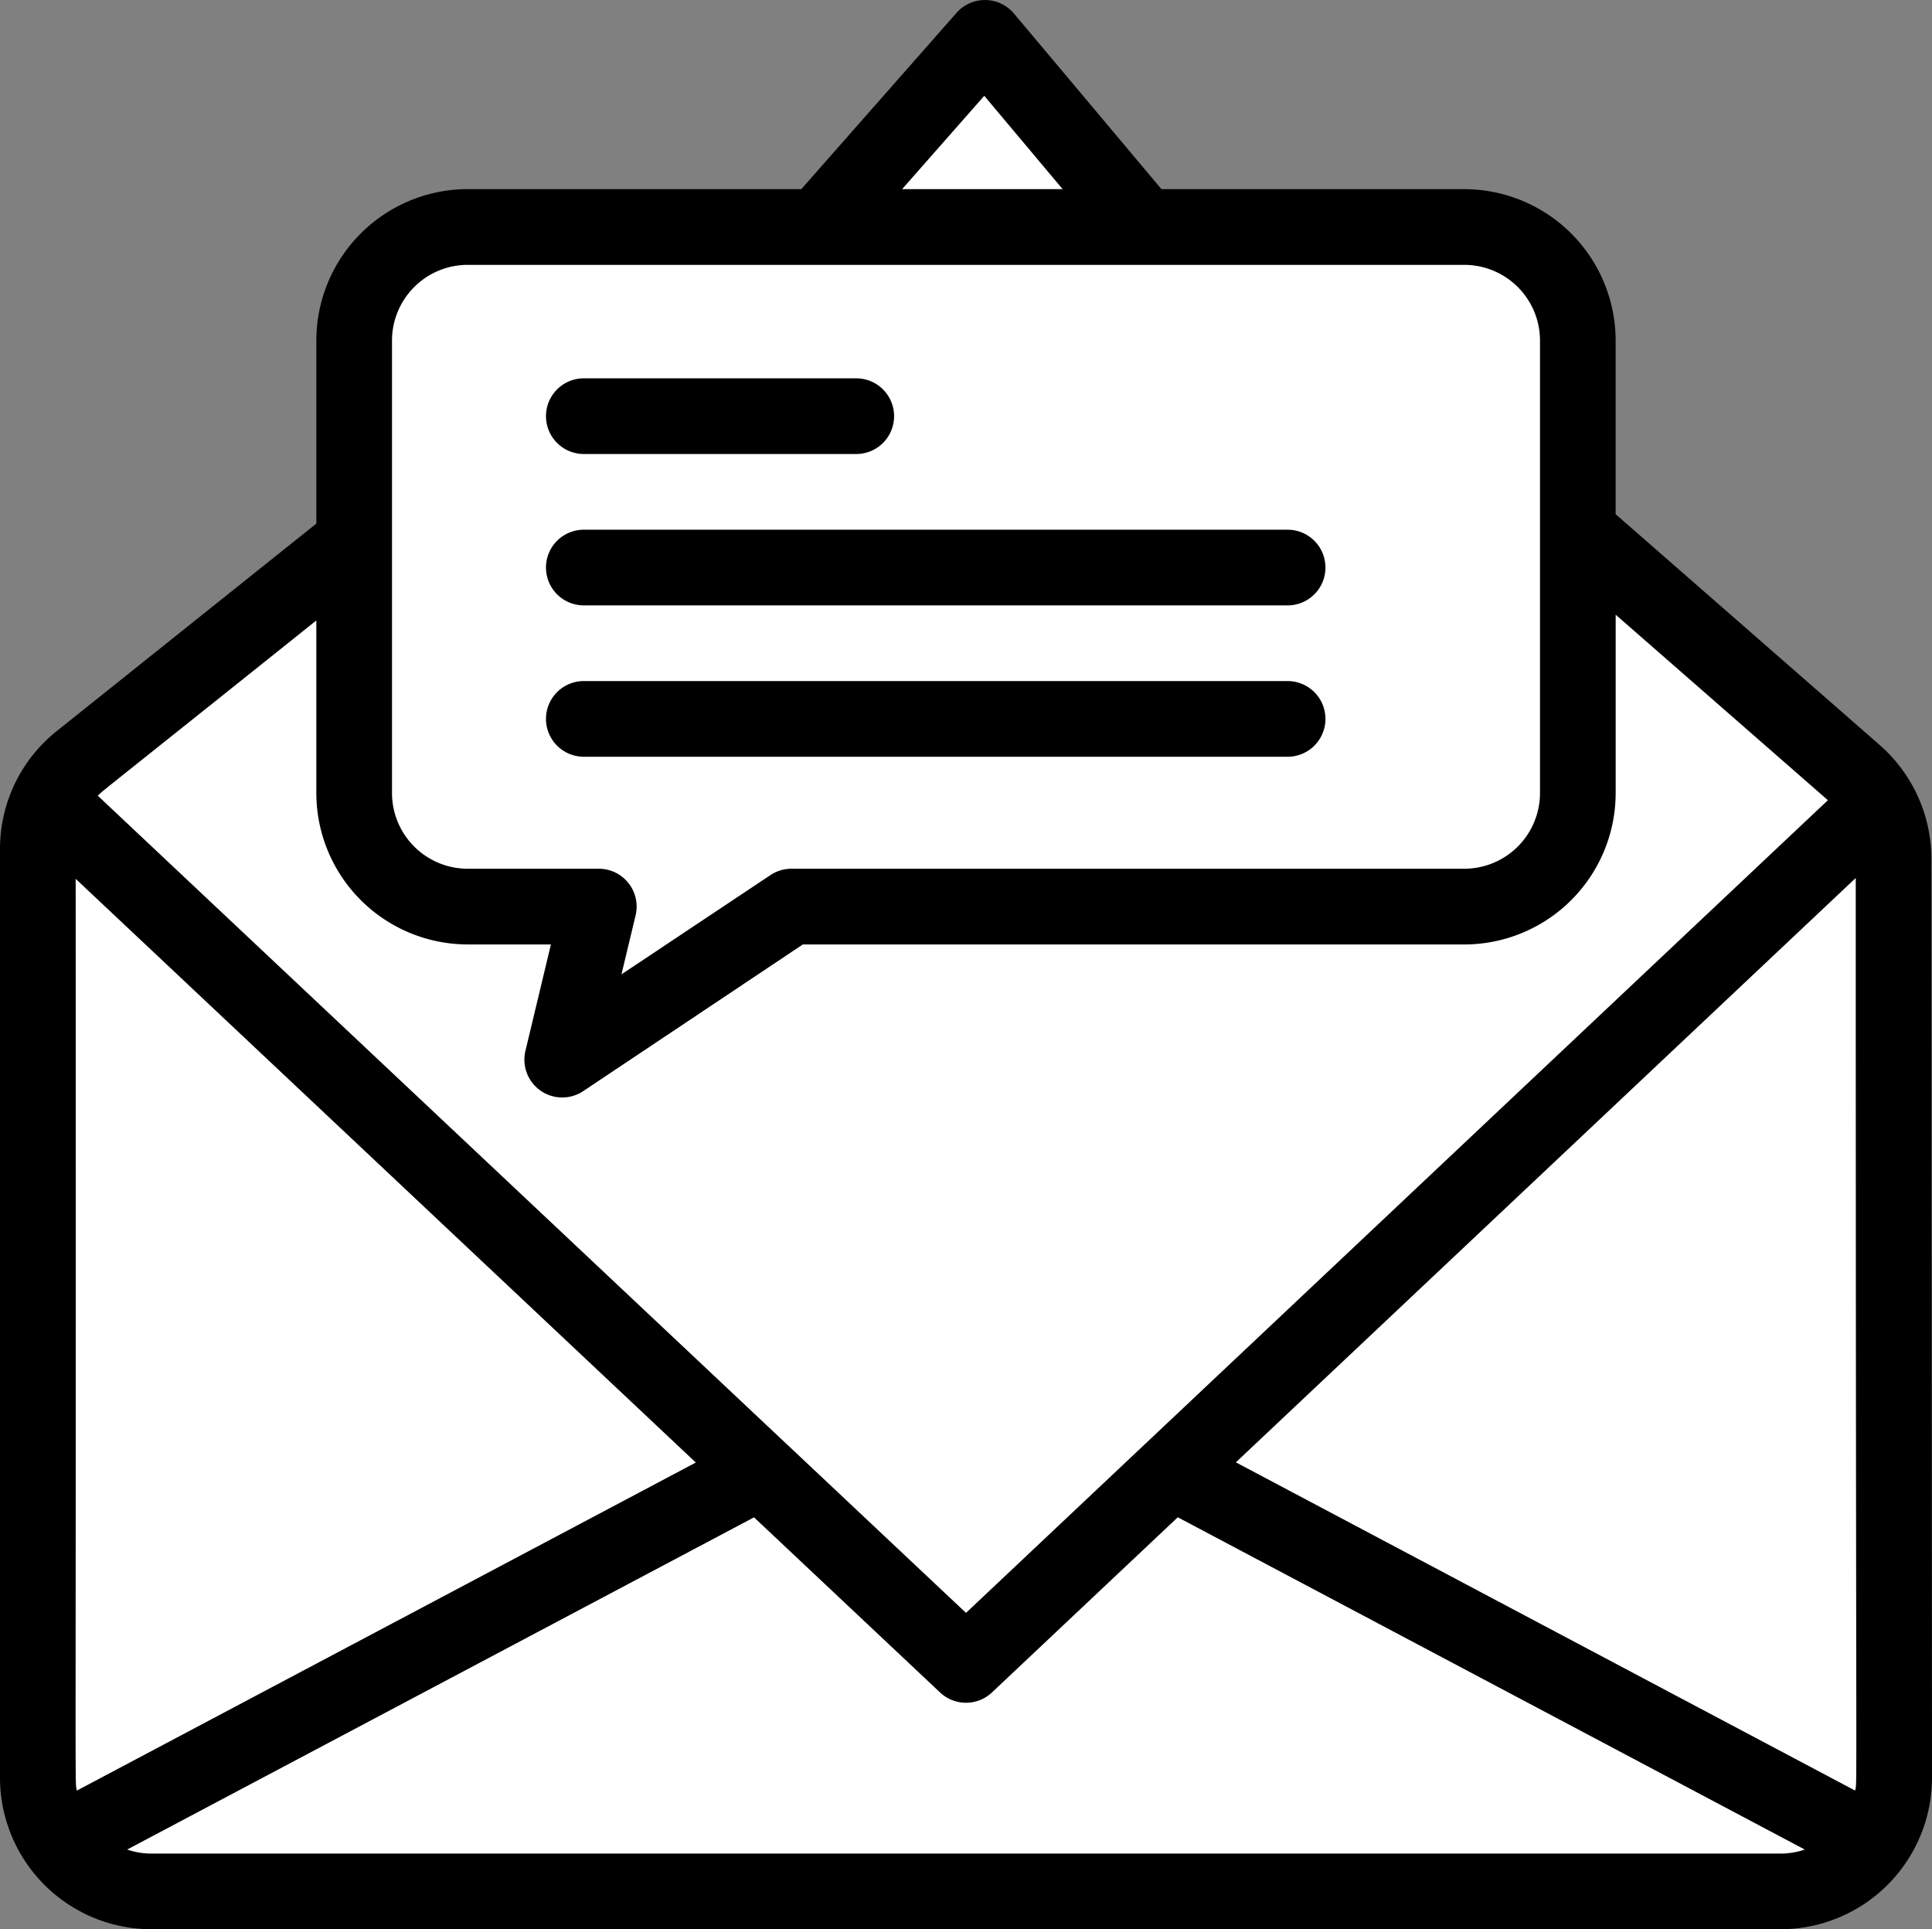 <svg id="상담신청아이콘" xmlns="http://www.w3.org/2000/svg" xmlns:xlink="http://www.w3.org/1999/xlink" width="60" height="59.913" viewBox="0 0 60 59.913">
  <rect x="0" y="0" width="60" height="59.913" fill="#808080" stroke="none"/>
  <defs>
    <clipPath id="clip-path">
      <rect id="사각형_1705" data-name="사각형 1705" width="60" height="59.913" fill="none"/>
    </clipPath>
  </defs>
  <g id="그룹_1609" data-name="그룹 1609" clip-path="url(#clip-path)">
    <path id="패스_1609" data-name="패스 1609" d="M242.025,152.38l.018,28.541a3.5,3.5,0,0,1-.641,2.026l-21.8-11.554,21.981-20.723a3.527,3.527,0,0,1,.444,1.71" transform="translate(-183.218 -125.708)" fill="#fff"/>
    <path id="패스_1610" data-name="패스 1610" d="M65.944,107.908l-28.364,26.74L9.086,107.828a3.521,3.521,0,0,1,.994-1.266l8.5-6.781v7.793A3.525,3.525,0,0,0,22.1,111.1H26.18l-1.138,4.747,7.109-4.747h20.9a3.525,3.525,0,0,0,3.525-3.525V99.417l8.6,7.549a3.514,3.514,0,0,1,.761.943" transform="translate(-7.581 -82.946)" fill="#fff"/>
    <path id="패스_1611" data-name="패스 1611" d="M45.53,275.751l21.8,11.553a3.518,3.518,0,0,1-2.884,1.5h-50.6a3.515,3.515,0,0,1-2.884-1.5l21.793-11.55,6.389,6.014Z" transform="translate(-9.148 -230.066)" fill="#fff"/>
    <path id="패스_1612" data-name="패스 1612" d="M104.391,60.127a3.525,3.525,0,0,1-3.525,3.525h-20.9L72.852,68.4l1.138-4.747H69.914a3.525,3.525,0,0,1-3.525-3.525V46.073a3.525,3.525,0,0,1,3.525-3.525h30.952a3.525,3.525,0,0,1,3.525,3.525Z" transform="translate(-55.39 -35.499)" fill="#fff"/>
    <path id="패스_1613" data-name="패스 1613" d="M158.588,7.083l4.935,5.875H153.417Z" transform="translate(-128 -5.91)" fill="#fff"/>
    <path id="패스_1614" data-name="패스 1614" d="M29.527,170.994,7.734,182.544a3.5,3.5,0,0,1-.642-2.026V151.677a3.515,3.515,0,0,1,.33-1.489Z" transform="translate(-5.917 -125.306)" fill="#fff"/>
    <path id="패스_1615" data-name="패스 1615" d="M103.524,73.268h8.461a1.175,1.175,0,1,0,0-2.35h-8.461a1.175,1.175,0,0,0,0,2.35" transform="translate(-85.393 -59.169)"/>
    <path id="패스_1616" data-name="패스 1616" d="M103.524,130.01h21.857a1.175,1.175,0,0,0,0-2.35H103.524a1.175,1.175,0,0,0,0,2.35" transform="translate(-85.393 -106.51)"/>
    <path id="패스_1617" data-name="패스 1617" d="M103.524,101.639h21.857a1.175,1.175,0,0,0,0-2.35H103.524a1.175,1.175,0,0,0,0,2.35" transform="translate(-85.393 -82.839)"/>
    <path id="패스_1618" data-name="패스 1618" d="M60,55.211l-.018-28.54a4.712,4.712,0,0,0-1.607-3.536l-8.2-7.167V10.574a4.706,4.706,0,0,0-4.7-4.7H36.07L31.487.417A1.178,1.178,0,0,0,29.705.4L24.886,5.873H14.524a4.706,4.706,0,0,0-4.7,4.7V16.26L1.766,22.7A4.677,4.677,0,0,0,0,26.37V55.212a4.709,4.709,0,0,0,4.7,4.7H55.3a4.709,4.709,0,0,0,4.7-4.7m-21.619-9.8L57.632,27.265c0,29.807.051,27.935-.018,28.341ZM30.567,2.975,33,5.873H28.017Zm-18.393,7.6a2.353,2.353,0,0,1,2.35-2.35H45.476a2.353,2.353,0,0,1,2.35,2.35V24.628a2.353,2.353,0,0,1-2.35,2.35h-20.9a1.175,1.175,0,0,0-.653.2L19.3,30.258l.439-1.831A1.175,1.175,0,0,0,18.6,26.978H14.524a2.353,2.353,0,0,1-2.35-2.35Zm-2.35,8.695v5.359a4.706,4.706,0,0,0,4.7,4.7h2.585l-.79,3.3a1.175,1.175,0,0,0,1.8,1.251l6.813-4.55H45.476a4.706,4.706,0,0,0,4.7-4.7V19.089l6.591,5.761-21.213,20h0L30,50.087l-5.559-5.232-.007-.006L3.037,24.71c.177-.177-.132.093,6.786-5.441M2.386,55.606c-.069-.4-.021,1.423-.036-28.315L21.609,45.418ZM4.7,57.562a2.335,2.335,0,0,1-.75-.125L23.417,47.12l5.777,5.438a1.175,1.175,0,0,0,1.612,0l5.771-5.44L56.05,57.437a2.341,2.341,0,0,1-.751.125Z" transform="translate(0 0)"/>
  </g>
</svg>
